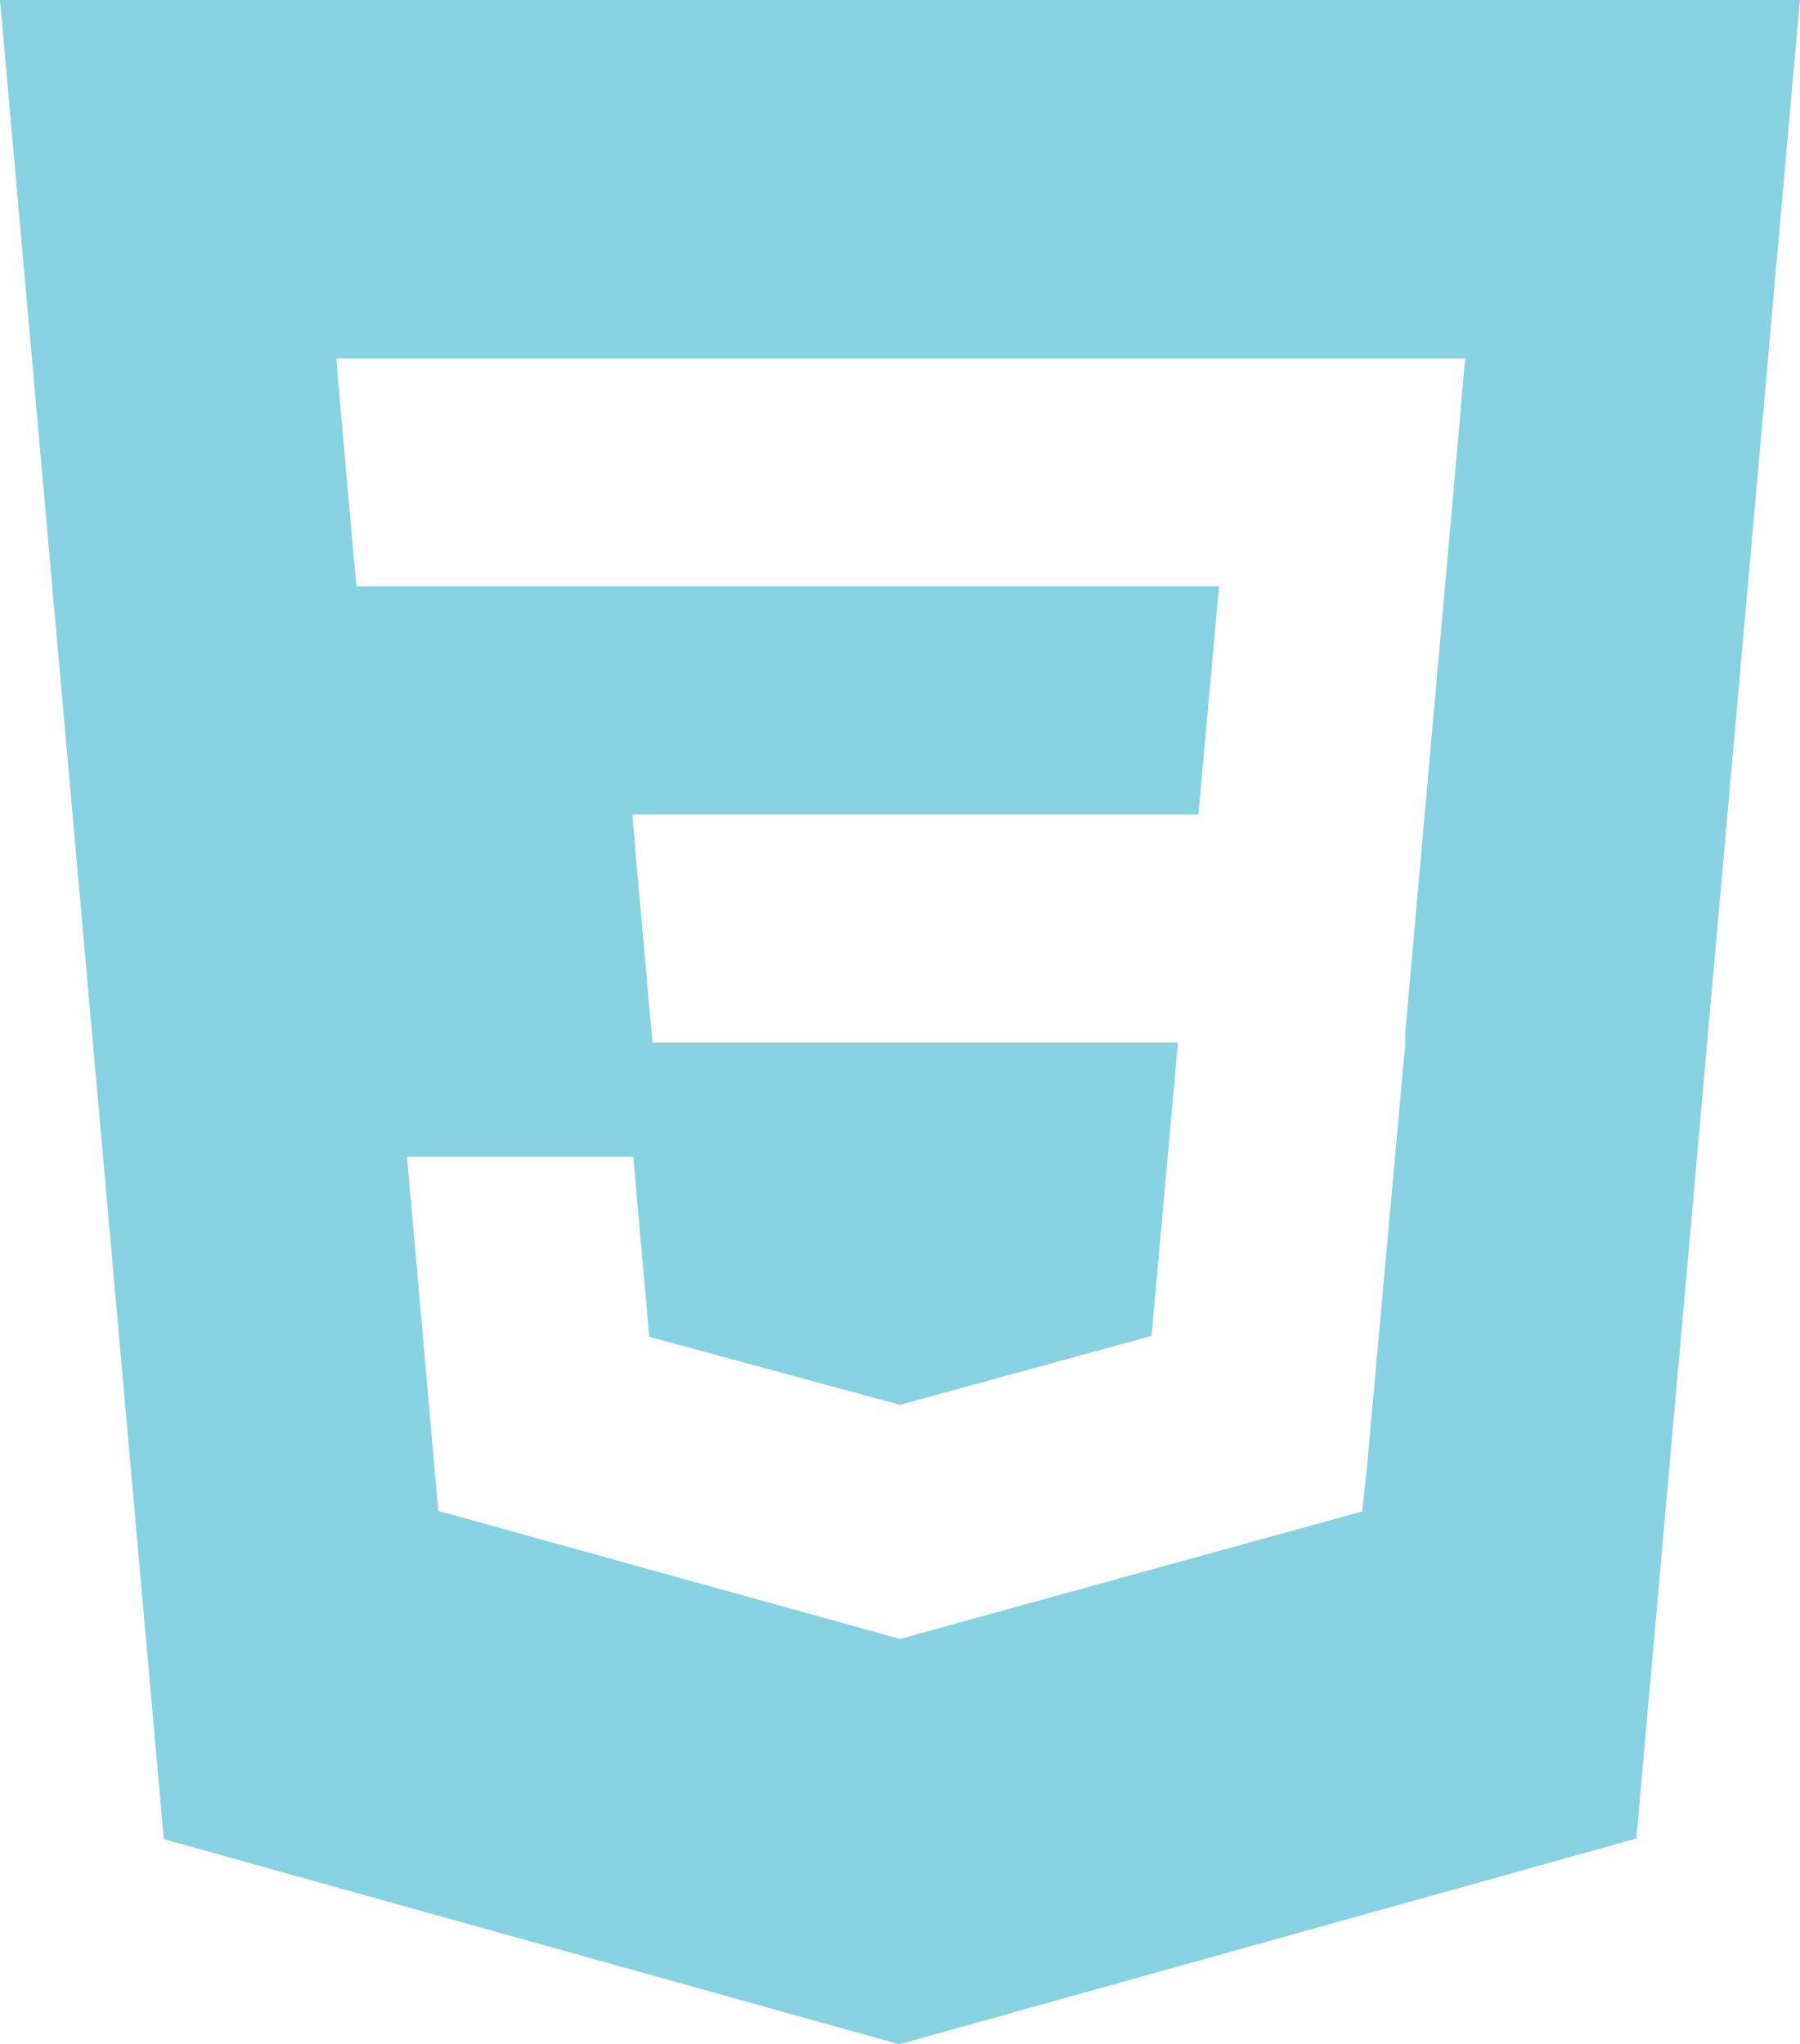 <svg xmlns="http://www.w3.org/2000/svg" width="20.427" height="23.198" viewBox="0 0 20.427 23.198">
  <path id="html3" d="M3.195,2,5.054,22.872,13.4,25.2l8.365-2.335L23.621,2ZM19.76,6.782l-.619,6.953,0,.038,0,.086h0l-.44,4.862-.048.432L13.408,20.6h0l0,0L8.169,19.147l-.355-4.019h2.567l.182,2.044,2.845.771h0l2.855-.782.3-3.328H10.6l-.051-.563-.117-1.318-.061-.708h6.424l.234-2.589H7.24l-.051-.562L7.072,6.776l-.061-.708h12.81Zm0,0" transform="translate(-3.195 -2)" fill="#87d2e1"/>
</svg>
